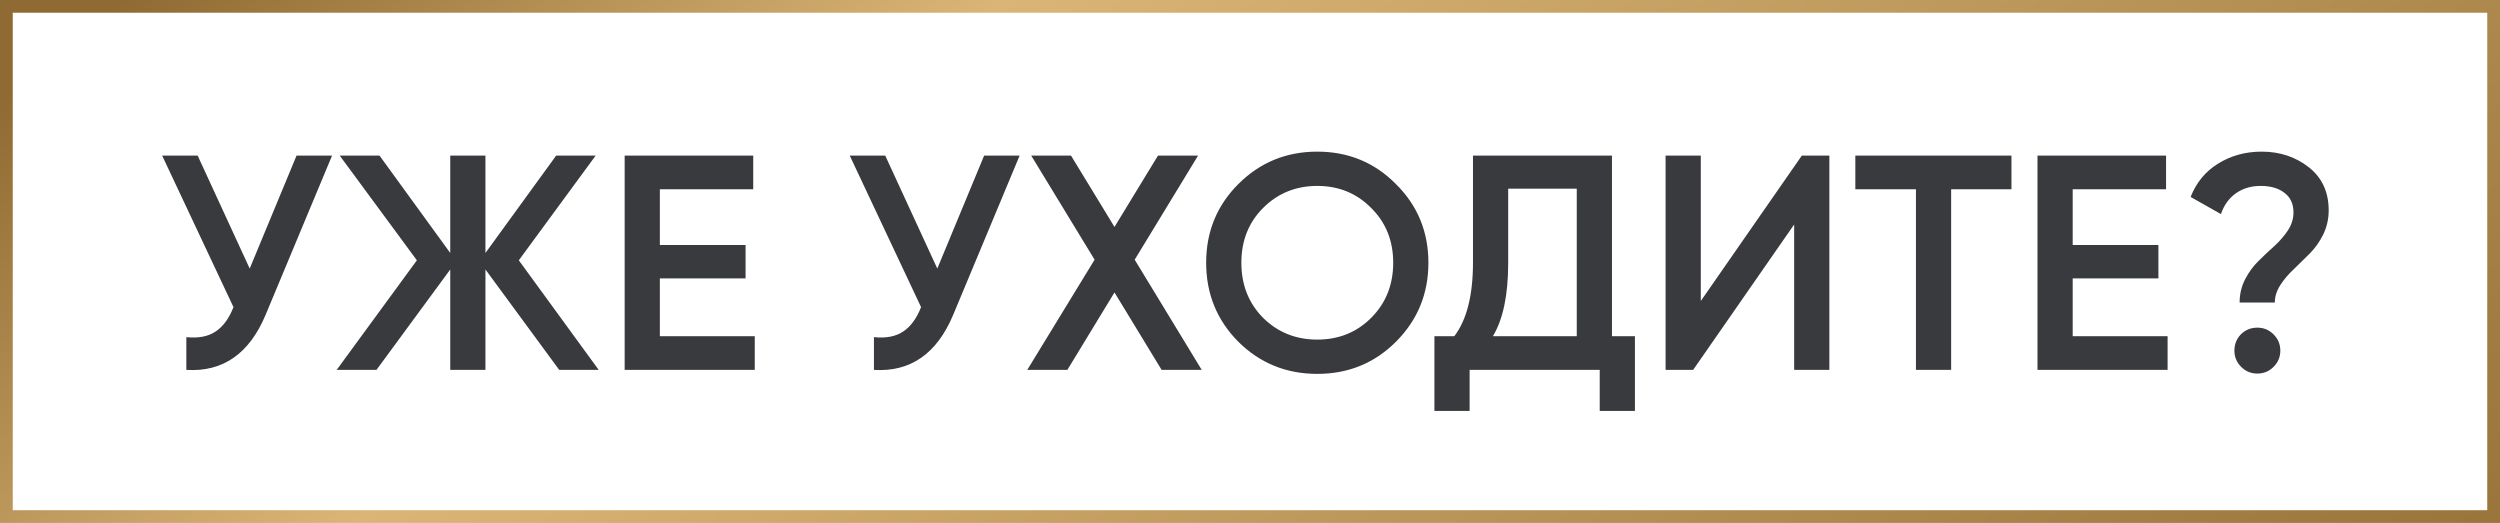 <?xml version="1.0" encoding="UTF-8"?> <svg xmlns="http://www.w3.org/2000/svg" width="196" height="41" viewBox="0 0 196 41" fill="none"> <rect x="0.5" y="0.5" width="195" height="40" stroke="url(#paint0_linear_149_2513)"></rect> <path d="M23.249 12.2H26.033L20.825 24.68C19.545 27.736 17.473 29.176 14.609 29V26.432C15.553 26.528 16.313 26.384 16.889 26C17.481 25.616 17.953 24.976 18.305 24.08L12.713 12.2H15.497L19.577 21.056L23.249 12.2ZM46.939 29H43.843L38.059 21.128V29H35.299V21.128L29.515 29H26.395L32.683 20.408L26.635 12.2H29.755L35.299 19.832V12.2H38.059V19.832L43.603 12.2H46.699L40.675 20.408L46.939 29ZM51.733 26.36H59.173V29H48.973V12.2H59.053V14.84H51.733V19.208H58.453V21.824H51.733V26.36ZM77.156 12.2H79.939L74.731 24.68C73.451 27.736 71.379 29.176 68.516 29V26.432C69.46 26.528 70.219 26.384 70.796 26C71.388 25.616 71.859 24.976 72.212 24.08L66.62 12.2H69.403L73.484 21.056L77.156 12.2ZM94.216 29H91.072L87.376 22.928L83.68 29H80.536L85.816 20.36L80.848 12.2H83.968L87.376 17.792L90.784 12.2H93.928L88.96 20.36L94.216 29ZM109.443 26.792C107.763 28.472 105.707 29.312 103.275 29.312C100.843 29.312 98.779 28.472 97.083 26.792C95.403 25.096 94.563 23.032 94.563 20.6C94.563 18.168 95.403 16.112 97.083 14.432C98.779 12.736 100.843 11.888 103.275 11.888C105.707 11.888 107.763 12.736 109.443 14.432C111.139 16.112 111.987 18.168 111.987 20.6C111.987 23.032 111.139 25.096 109.443 26.792ZM99.027 24.92C100.179 26.056 101.595 26.624 103.275 26.624C104.955 26.624 106.363 26.056 107.499 24.92C108.651 23.768 109.227 22.328 109.227 20.6C109.227 18.872 108.651 17.44 107.499 16.304C106.363 15.152 104.955 14.576 103.275 14.576C101.595 14.576 100.179 15.152 99.027 16.304C97.891 17.44 97.323 18.872 97.323 20.6C97.323 22.328 97.891 23.768 99.027 24.92ZM126.378 26.36H128.178V32.216H125.418V29H115.218V32.216H112.458V26.36H114.018C114.994 25.08 115.482 23.152 115.482 20.576V12.2H126.378V26.36ZM117.042 26.36H123.618V14.792H118.242V20.624C118.242 23.12 117.842 25.032 117.042 26.36ZM140.662 29V17.6L132.742 29H130.582V12.2H133.342V23.6L141.262 12.2H143.422V29H140.662ZM157.698 12.2V14.84H152.97V29H150.21V14.84H145.458V12.2H157.698ZM162.499 26.36H169.939V29H159.739V12.2H169.819V14.84H162.499V19.208H169.219V21.824H162.499V26.36ZM175.585 23.72C175.585 23.064 175.729 22.456 176.017 21.896C176.305 21.336 176.657 20.856 177.073 20.456C177.489 20.04 177.905 19.648 178.321 19.28C178.737 18.896 179.089 18.488 179.377 18.056C179.665 17.608 179.809 17.144 179.809 16.664C179.809 15.992 179.577 15.48 179.113 15.128C178.649 14.76 178.025 14.576 177.241 14.576C176.489 14.576 175.841 14.768 175.297 15.152C174.753 15.536 174.361 16.08 174.121 16.784L171.745 15.44C172.193 14.304 172.913 13.432 173.905 12.824C174.913 12.2 176.049 11.888 177.313 11.888C178.737 11.888 179.969 12.296 181.009 13.112C182.049 13.928 182.569 15.056 182.569 16.496C182.569 17.168 182.425 17.8 182.137 18.392C181.849 18.968 181.497 19.464 181.081 19.88C180.665 20.296 180.249 20.704 179.833 21.104C179.417 21.488 179.065 21.904 178.777 22.352C178.489 22.8 178.345 23.256 178.345 23.72H175.585ZM178.249 28.76C177.897 29.112 177.473 29.288 176.977 29.288C176.481 29.288 176.057 29.112 175.705 28.76C175.353 28.408 175.177 27.984 175.177 27.488C175.177 26.992 175.345 26.568 175.681 26.216C176.033 25.864 176.465 25.688 176.977 25.688C177.473 25.688 177.897 25.864 178.249 26.216C178.601 26.568 178.777 26.992 178.777 27.488C178.777 27.984 178.601 28.408 178.249 28.76Z" fill="#383A3D"></path> <defs> <linearGradient id="paint0_linear_149_2513" x1="11.982" y1="-1.851" x2="106.705" y2="115.884" gradientUnits="userSpaceOnUse"> <stop stop-color="#8F6B33"></stop> <stop offset="0.286" stop-color="#DBB577"></stop> <stop offset="0.672" stop-color="#B79256"></stop> <stop offset="1" stop-color="#98733A"></stop> </linearGradient> </defs> </svg> 